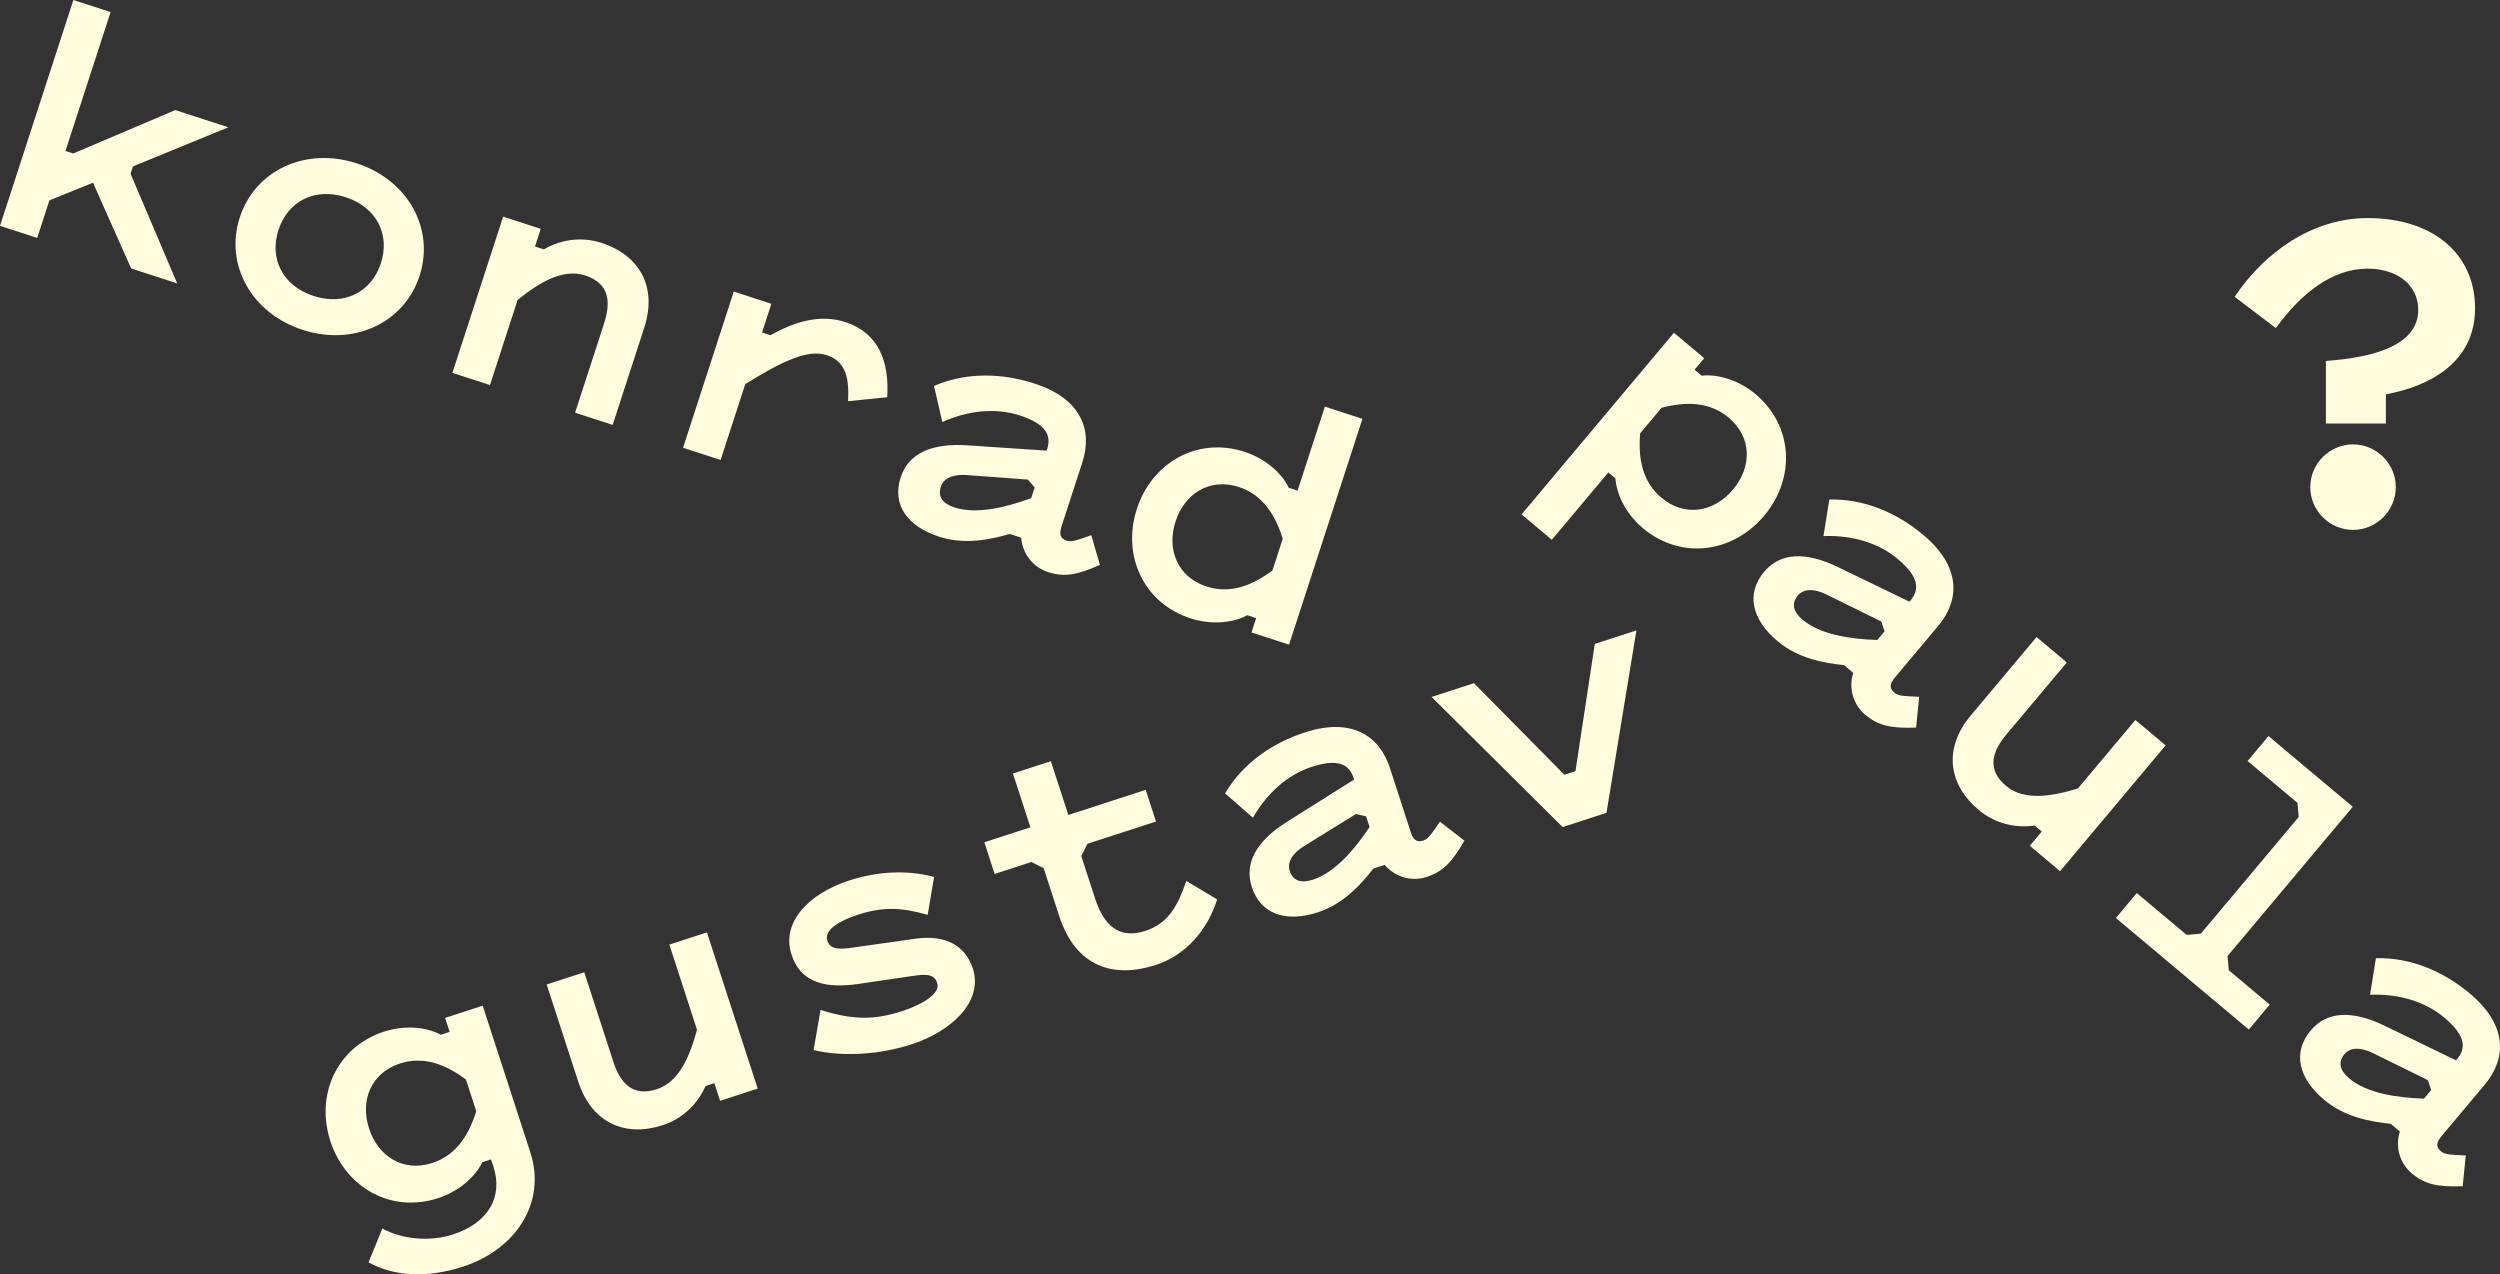 <svg xmlns="http://www.w3.org/2000/svg" width="12990.96" height="6621.777" viewBox="0 0 12990.96 6621.777">
  <rect x="0" y="0" width="12990.96" height="6621.777" fill="#333333" stroke="none"/>
  <g id="Gruppe_333" data-name="Gruppe 333" transform="translate(-1365.206 -804.225)">
    <g id="Gruppe_239" data-name="Gruppe 239" transform="translate(8444.958 804.225) rotate(90)">
      <path id="Pfad_1497" data-name="Pfad 1497" d="M1394.954,6398.224l77.73-239.305-569.734,242.4-38.323-12.464-203-495.567-89.575,275.617,225.525,530.482-13.006,40.181-721.787-234.5L0,6698.459l1173.533,381.293,62.787-193.317-195.253-63.484-91.511-226.53Zm-265.241-564.545c245.034,79.664,497.966-60.388,584.366-326.482,86.478-266.17-35.845-528.082-280.88-607.747-245.035-79.587-497.966,60.466-584.366,326.558-86.478,266.093,35.768,528.082,280.88,607.672m238.222-733.169c149.266,48.464,222.273,188.594,170.015,349.4-52.181,160.878-193.628,231.331-342.971,182.788s-222.273-188.672-170.092-349.475c52.258-160.8,193.705-231.253,343.048-182.71m190.608-710.561c-90.582-112.027-164.673-235.59-127.356-350.481,41.033-126.349,137.033-135.33,249.989-98.633l463.282,150.505,63.484-195.254-505.4-164.207c-216.312-70.3-377.887,29.651-440.133,221.033-34.762,107.227-16.8,214.686,33.523,300.855l-14.942,45.987-91.9-29.884-63.407,195.253,811.672,263.77,63.484-195.252ZM2064.1,2469.389c-184.724-11.3-333.913,43.9-390.507,218.092-41.032,126.427-5.651,258.506,68.517,388.494l-14.323,43.974-149.266-48.465-63.484,195.254,811.749,263.692,63.406-195.253-394.377-128.13c-119.227-193.241-182.557-323.925-150.273-423.411,34.22-105.291,130.917-116.207,239.151-110.71Zm-58.53-243.331L2193,2183.245c-58.917-131.3-75.872-274.454-34.22-402.662,44.748-137.885,104.439-165.06,175.279-142.066l7.587,2.555-27.407,410.094c-13.161,190.453,43.742,308.441,166.221,348.236,143.615,46.683,255.021-35.691,308.519-200.287,42.271-130.22,16.49-259.2-14.246-366.584l19.277-59.3c84.62-6.426,153.6-62.323,178.453-138.892,28.026-86.168,15.407-151.588-37.084-270.273l-154.3,45.135c25.316,71.691,37.007,100.879,28.335,127.743-12.464,38.245-39.793,37.859-76.181,26.013l-331.2-107.614c-166.531-54.116-329.732,5.033-408.7,248.209-55.355,170.324-60.31,354.971,12.232,522.508m583.05-504.779c49.394,134.556,84.93,285.835,48.233,398.79-19.277,59.3-54.039,88.259-107.691,70.839-51.639-16.8-64.181-75.949-60.774-132L2492,1738.544l41.11-35.3Zm-39.1-1384.193L2534.577,383c-67.278,31.046-148.724,112.569-186.738,229.318-79.588,245.035,55.278,481.476,296.441,559.825,241.241,78.349,489.295-33.6,568.883-278.635,37.936-116.827,19.9-230.634-16.258-295.28l14.942-45.91,74.71,24.233,63.407-195.254L2176.432,0l-63.407,195.253Zm160.105,634.07c-145.473-47.3-228-177.834-178.841-329.035,41.032-126.35,148.8-190.841,268.8-228l164.673,53.5c75.252,100.645,124.491,216.079,83.459,342.429-49.162,151.279-192.621,208.337-338.093,161.111" fill="#fffcdd"/>
    </g>
    <g id="Gruppe_240" data-name="Gruppe 240" transform="translate(14356.166 2533.409) rotate(90)">
      <path id="Pfad_1498" data-name="Pfad 1498" d="M725.658,4633.31l31.046-37c74.013-3.639,180.079-48.622,258.97-142.687,165.679-197.343,129.214-467.075-65.11-630.121-194.247-163.047-466.223-152.053-631.825,45.291-78.968,94.066-104.827,206.324-95.536,279.8l-31.045,37.007L132,4135.19,0,4292.43l943.75,791.852,131.924-157.24Zm89.033-647.85c117.214,98.324,144.776,250.221,42.581,372-85.394,101.806-209.421,121.239-334.687,110.71L389.965,4356.921c-32.052-121.473-34.452-247.048,50.942-348.778,102.272-121.859,256.647-121.084,373.784-22.684m51.949-500.366,189.834,30.5c-5.419-143.77,32.439-282.815,119.15-386.172,93.137-111.02,158.634-113.885,215.692-66.039l6.116,5.187-179.073,370.068c-83.536,171.563-75.02,302.247,23.691,385.087,115.666,97.007,249.757,62.478,361.087-70.142,87.949-104.9,112.336-234.2,124.1-345.216l40.1-47.768c80.826,25.781,165.678-.232,217.473-61.936,58.22-69.368,71.072-134.788,66.891-264.467l-160.027-15.949c-3.329,75.949-3.484,107.46-21.523,128.983-25.936,30.889-51.175,20.206-80.439-4.336L1522.93,2919c-134.091-112.569-307.59-118.84-471.875,77.033C935.931,3133.3,862.15,3302.614,866.64,3485.094m729.761-249.6c-4.646,143.3-28.336,296.829-104.672,387.8-40.1,47.769-83.226,61.549-126.427,25.317-41.575-34.917-31.123-94.375-6.968-145.085l141.988-288.158,51.329-17.342Zm771.8-1041.918c42.04,137.73,64.491,280.105-13.161,372.622-85.394,101.73-177.757,74.091-268.8-2.245l-373.165-313.087L1581.15,2408.181l407.075,341.577c174.272,146.169,361.473,114.117,490.843-40.1,72.465-86.324,96-192.7,81.678-291.487l31.046-37.007,74.013,62.091,132-157.24-653.813-548.6-132,157.24Zm870.666-777.762L2463.273,765.018,2095.76,1202.983l129.524,108.62,217.4-259.048,73.7-6.426,606.044,508.495,6.426,73.7-217.4,259.047,129.6,108.7L3620.7,1305.255l-129.523-108.62-178.608,212.75Zm11.148-771.026,189.834,30.5c-5.5-143.847,32.362-282.893,119.072-386.171,93.137-111.02,158.634-113.885,215.692-66.039l6.194,5.187-179.15,369.99c-83.536,171.64-74.943,302.325,23.691,385.165,115.666,97.008,249.834,62.4,361.087-70.22,88.027-104.827,112.414-234.118,124.1-345.138l40.1-47.846c80.826,25.781,165.756-.155,217.473-61.858,58.22-69.368,71.072-134.789,66.891-264.467l-160.027-16.026c-3.329,76.026-3.406,107.459-21.522,129.059-25.859,30.813-51.1,20.207-80.44-4.413L3906.305,78.689c-134.168-112.569-307.589-118.84-471.952,77.033-115.124,137.188-188.906,306.583-184.337,489.062m729.684-249.6c-4.645,143.3-28.336,296.828-104.673,387.8-40.1,47.768-83.225,61.549-126.348,25.316-41.652-34.916-31.123-94.452-6.968-145.085l141.911-288.235,51.329-17.342Z" transform="translate(0 0)" fill="#fffcdd"/>
    </g>
    <g id="Gruppe_241" data-name="Gruppe 241" transform="translate(9868.689 4080.03) rotate(90)">
      <path id="Pfad_1499" data-name="Pfad 1499" d="M2748.644,5951.667l36.388-11.846c158.866-51.639,293.886,25.163,354.2,210.893,37.936,116.75,26.013,262.454-31.432,365.732l175.821,72c72.31-129.292,84.388-300.466,22.219-491.849-87.1-268.029-327.719-435.333-593.812-348.932l-761.967,247.589,63.484,195.254,72.7-23.614,14.942,45.91c-36.155,64.647-54.194,178.454-16.258,295.281,79.666,245.034,327.719,357.06,568.883,278.634,241.24-78.349,376.106-314.791,296.441-559.825-37.935-116.749-119.459-198.195-186.659-229.317ZM2767.3,6256.7c49.162,151.278-33.291,281.731-178.763,329.035-145.55,47.3-288.931-9.833-338.094-161.034-41.032-126.349,8.207-241.86,83.459-342.506l164.6-53.5c120.078,37.162,227.77,101.652,268.8,228m-692.29-1375.135c139.124,37.395,271.744,93.755,309.061,208.647,41.033,126.349-31.355,190.066-144.311,226.763l-463.282,150.5,63.407,195.331,505.4-164.285c216.388-70.221,288.389-246.042,226.144-437.5-34.839-107.149-112.569-183.486-203.924-223.667l-14.943-45.988,91.9-29.8-63.407-195.332L1569.3,4830l63.484,195.254ZM1795.757,3761.685c-11.458-74.555-9.29-113.42,36.62-128.285,55.588-18.039,112.724,79.743,146.324,183.1,47.923,147.409,44.516,260.751-6.426,423.334l208.569,35.923c38.168-162.66,20.516-353.732-29.884-508.8-67.82-208.725-223.125-374.094-393.526-318.739-134.014,43.51-174.35,160.338-155.692,296.055l45.91,323.77c10.916,72.621,11.845,121.008-36,136.57-53.574,17.419-102.039-60-134.4-159.562-44.13-135.873-35.768-233.886.852-362.172l-197.112-33.291c-35.3,132.079-32.052,285.525,18.349,440.6,68.439,210.583,216.931,354.97,385.4,300.234,156.93-51.019,173.963-194.092,152.827-343.9ZM1235.7,3080.156l248.906-80.9c262.222-85.239,326.093-279.486,253.938-501.6-49.781-153.137-178.143-268.028-340.648-318.971l-96.078,160.337c135.872,46.917,221.421,95.3,259.977,213.989,43.51,134.014-27.716,214.3-167.46,259.667l-222.118,72.155-63.407-32.284L993.144,2496.487l-164.673,53.5,130.685,402.042L679.593,3042.84l64.1,197.112,279.486-90.814,77.807,239.305,164.595-53.5-62.169-191.382ZM846.9,2137.645l126.5-144.853c-124.878-71.614-222.737-177.369-264.389-305.654-44.749-137.808-12.542-194.866,58.3-217.86l7.665-2.477,218.867,347.926c101.265,161.808,216.7,223.821,339.177,184.027,143.614-46.684,185.344-178.763,131.846-343.435-42.271-130.143-139.047-219.408-227-288.157l-19.277-59.381c64.723-54.813,87.64-140.595,62.788-217.163-28.026-86.169-76.646-131.769-188.828-196.879l-98.4,127.2c62.71,43.123,89.343,59.845,98.014,86.71,12.465,38.245-9.987,53.962-46.3,65.807l-331.2,107.614c-166.608,54.116-263.77,197.885-184.8,440.985,55.355,170.4,159.872,322.687,317.035,415.59m175.047-751.129c119.072,79.82,236.673,181.318,273.37,294.274,19.277,59.381,8.129,103.2-45.446,120.621-51.717,16.8-96.62-23.691-126.814-70.994L953.892,1457.278l12.542-52.723ZM947.931,155.537,0,0,70.22,216.312,731.542,316.8,750.2,374.249,274.3,844.265l71.536,220.105,676.109-681.064Z" fill="#fffcdd"/>
    </g>
    <g id="Gruppe_242" data-name="Gruppe 242" transform="translate(14226.521 1937.408) rotate(90)">
      <path id="Pfad_1500" data-name="Pfad 1500" d="M476.907,295.357c178.84,0,246.583,216.776,265.551,479.617h325.164V463.359H915.879C875.234,241.163,753.3,0,468.778,0,189.679,0,0,214.066,0,558.2c0,289.938,181.55,539.231,409.165,690.974l162.582-214.066C395.616,907.75,262.841,745.168,262.841,558.2c0-146.324,78.581-262.841,214.066-262.841m921.3,560.908c121.937,0,222.2-100.259,222.2-222.2s-100.259-222.2-222.2-222.2-222.2,100.259-222.2,222.2,100.259,222.2,222.2,222.2" transform="translate(0 0)" fill="#fffcdd"/>
    </g>
  </g>
</svg>
